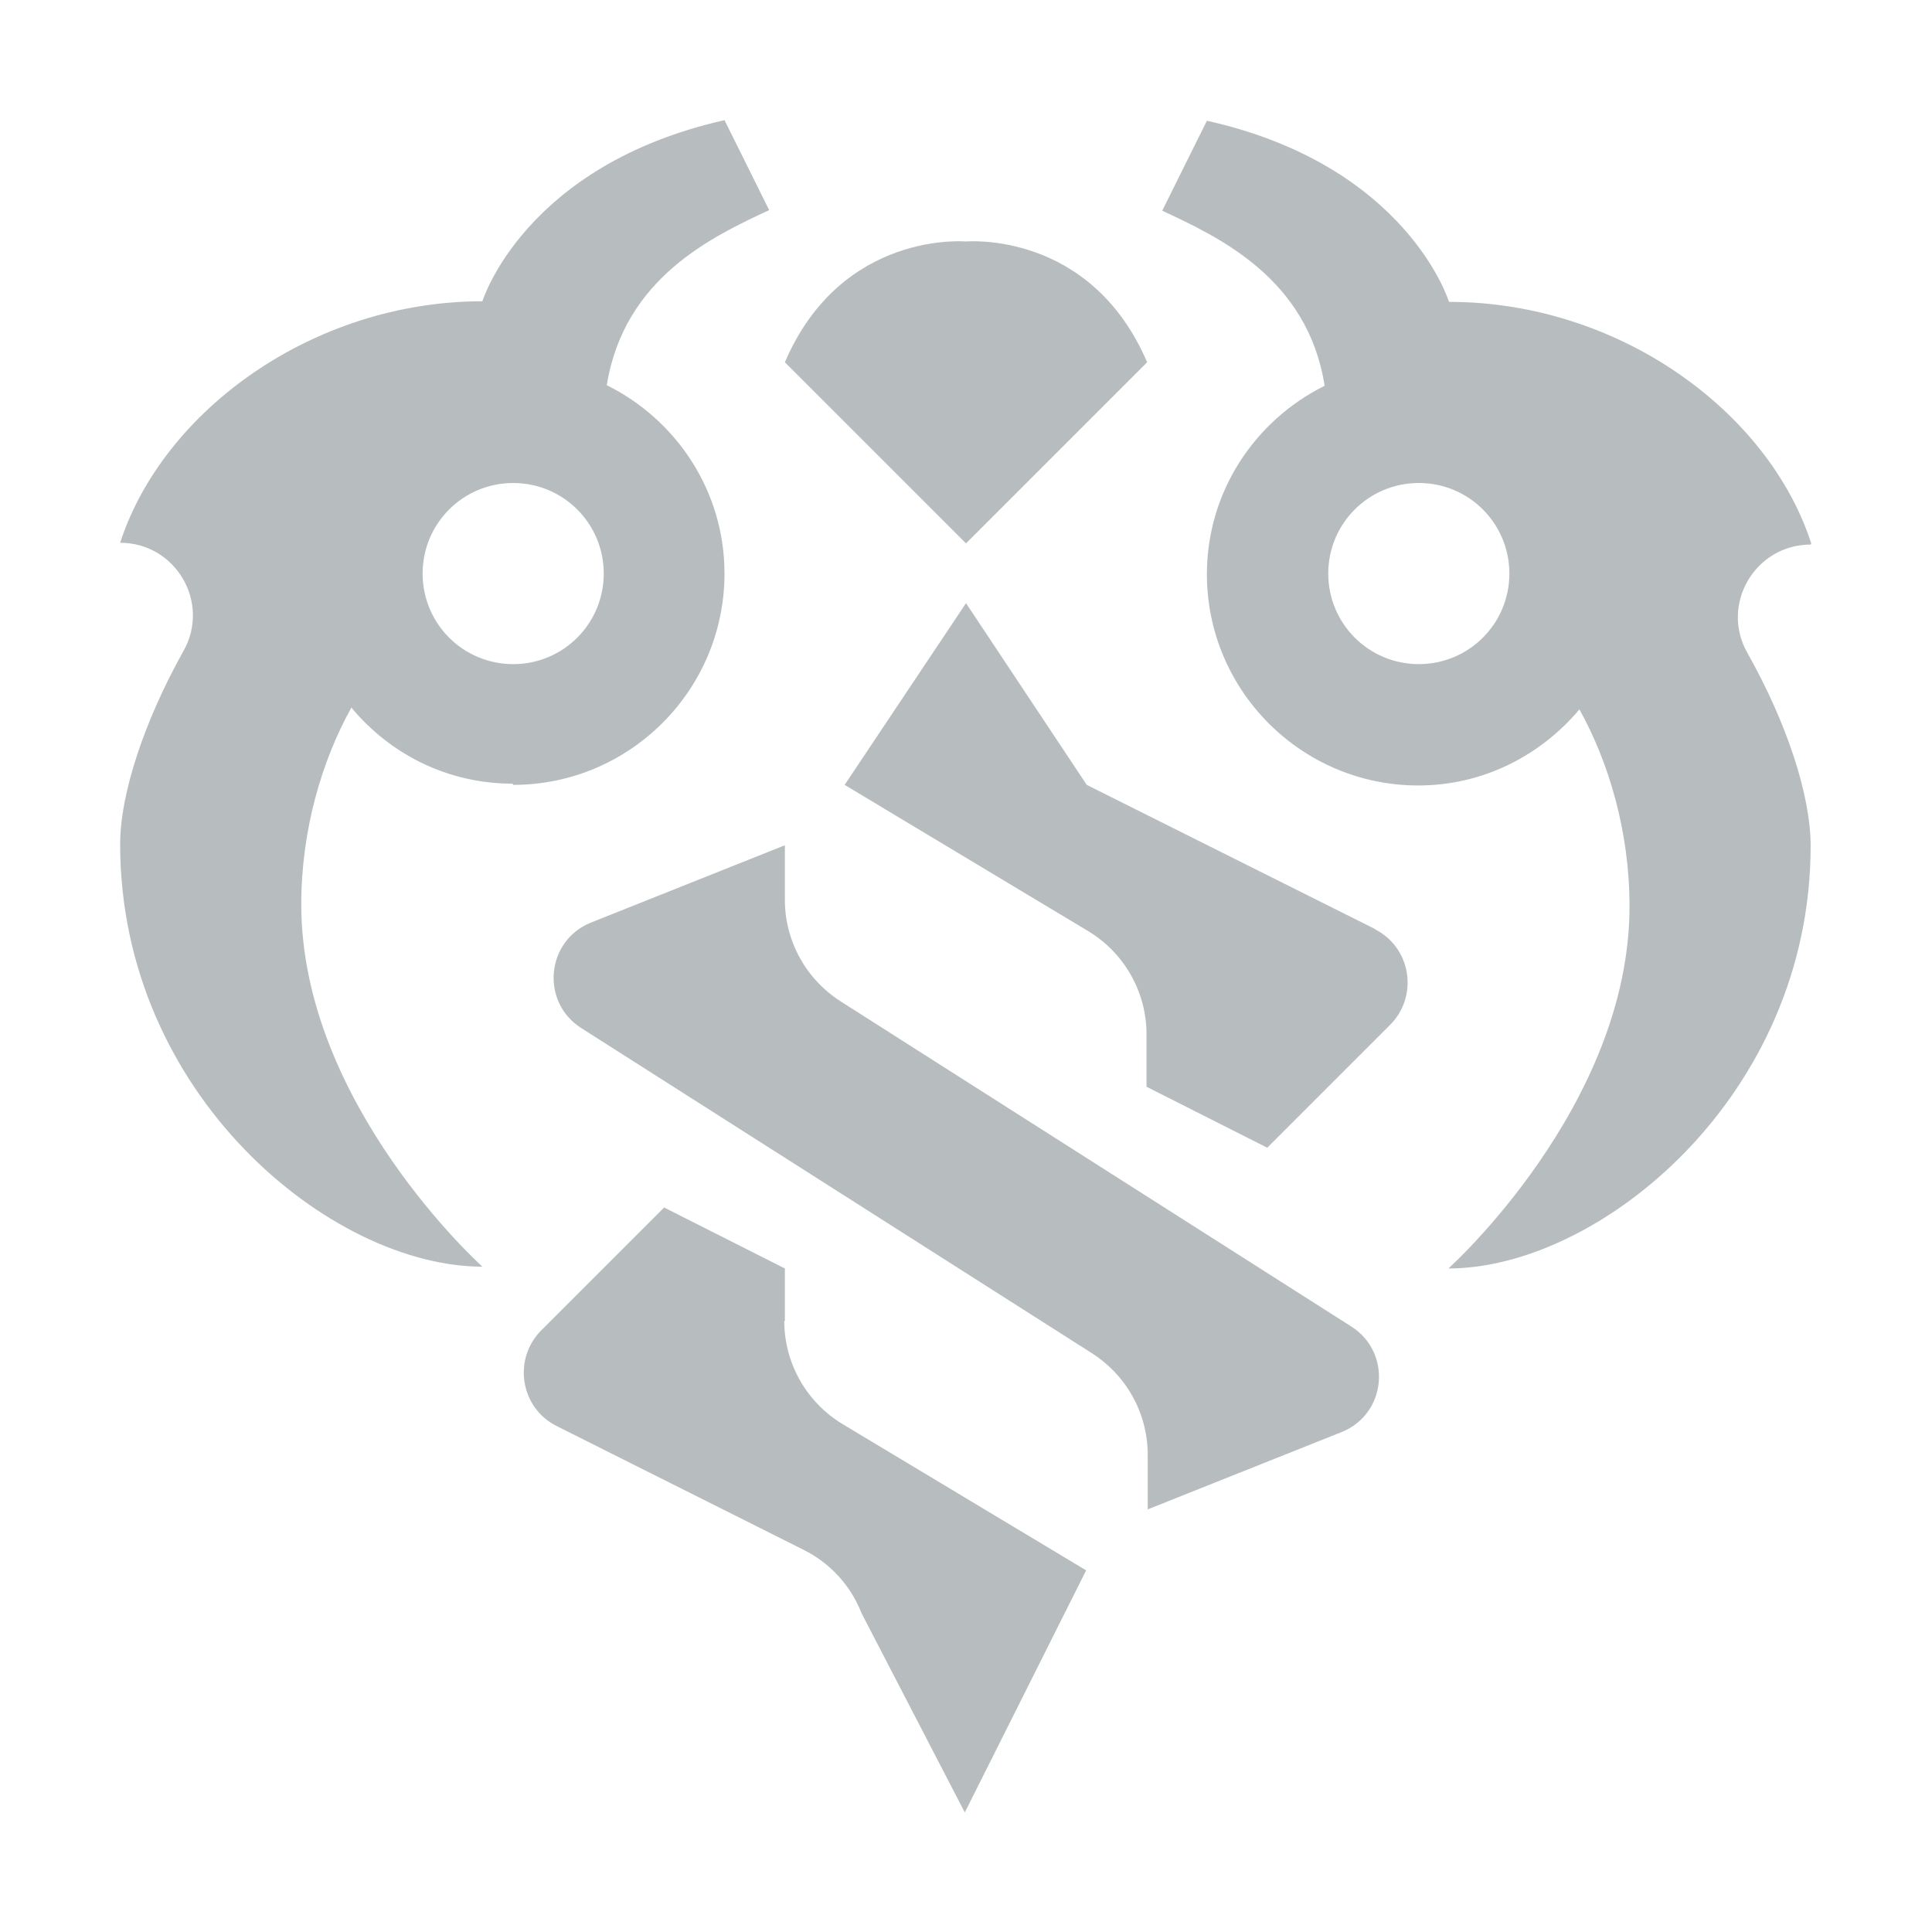 <svg xmlns="http://www.w3.org/2000/svg" fill="#b7bdbe" viewBox="0 0 32 32">
  <path d="M19,6c-.94-2.19-3-2-3-2,0,0-2.06-.19-3,2l3,3,3-3Z"/>
  <path d="M30,9c-.71-2.19-3.19-4-6-4,0,0-.69-2.26-4.01-3l-.74,1.49c.92.43,2.41,1.11,2.69,2.9-1.15.57-1.95,1.75-1.95,3.12,0,1.93,1.57,3.5,3.5,3.5,1.08,0,2.03-.5,2.67-1.26.49.88.83,2.03.83,3.26h0c0,3.31-3,6-3,6,2.5,0,6-2.85,6-7,0-.83-.39-2.03-1.05-3.2-.45-.8.13-1.79,1.05-1.79ZM23.5,11c-.83,0-1.5-.67-1.5-1.5s.67-1.5,1.5-1.5,1.5.67,1.5,1.5-.67,1.5-1.5,1.5Z"/>
  <path d="M8.5,13c1.93,0,3.5-1.57,3.5-3.5,0-1.37-.8-2.55-1.95-3.12.29-1.79,1.77-2.47,2.69-2.9l-.74-1.49c-3.32.75-4.01,3-4.01,3-2.8,0-5.29,1.81-6,4,.92,0,1.5.99,1.05,1.79-.66,1.18-1.05,2.38-1.05,3.2,0,4.16,3.5,7,6,7,0,0-3-2.69-3-6h0c0-1.23.34-2.38.83-3.26.64.77,1.59,1.26,2.67,1.26ZM8.5,11c-.83,0-1.5-.67-1.5-1.5s.67-1.5,1.5-1.5,1.5.67,1.5,1.5-.67,1.5-1.5,1.5Z"/>
  <path d="M22.78,15.39l-4.78-2.39-2-3.01-2.01,3.01,4.03,2.42c.6.36.97,1.01.97,1.71v.87l2,1.01,2.04-2.04c.47-.48.34-1.28-.26-1.58Z"/>
  <path d="M13,21.88v-.87l-2-1.01-2.04,2.04c-.47.48-.34,1.28.26,1.58l4.09,2.05c.44.22.78.59.96,1.05l1.71,3.3,2.01-4.01-4.03-2.42c-.6-.36-.97-1.01-.97-1.71Z"/>
  <path d="M22.38,21.97l-8.45-5.38c-.58-.37-.93-1-.93-1.69v-.9l-3.21,1.28c-.75.3-.84,1.32-.16,1.75l8.45,5.38c.58.37.93,1,.93,1.69v.9l3.21-1.28c.75-.3.84-1.32.16-1.75Z"/>
</svg>
